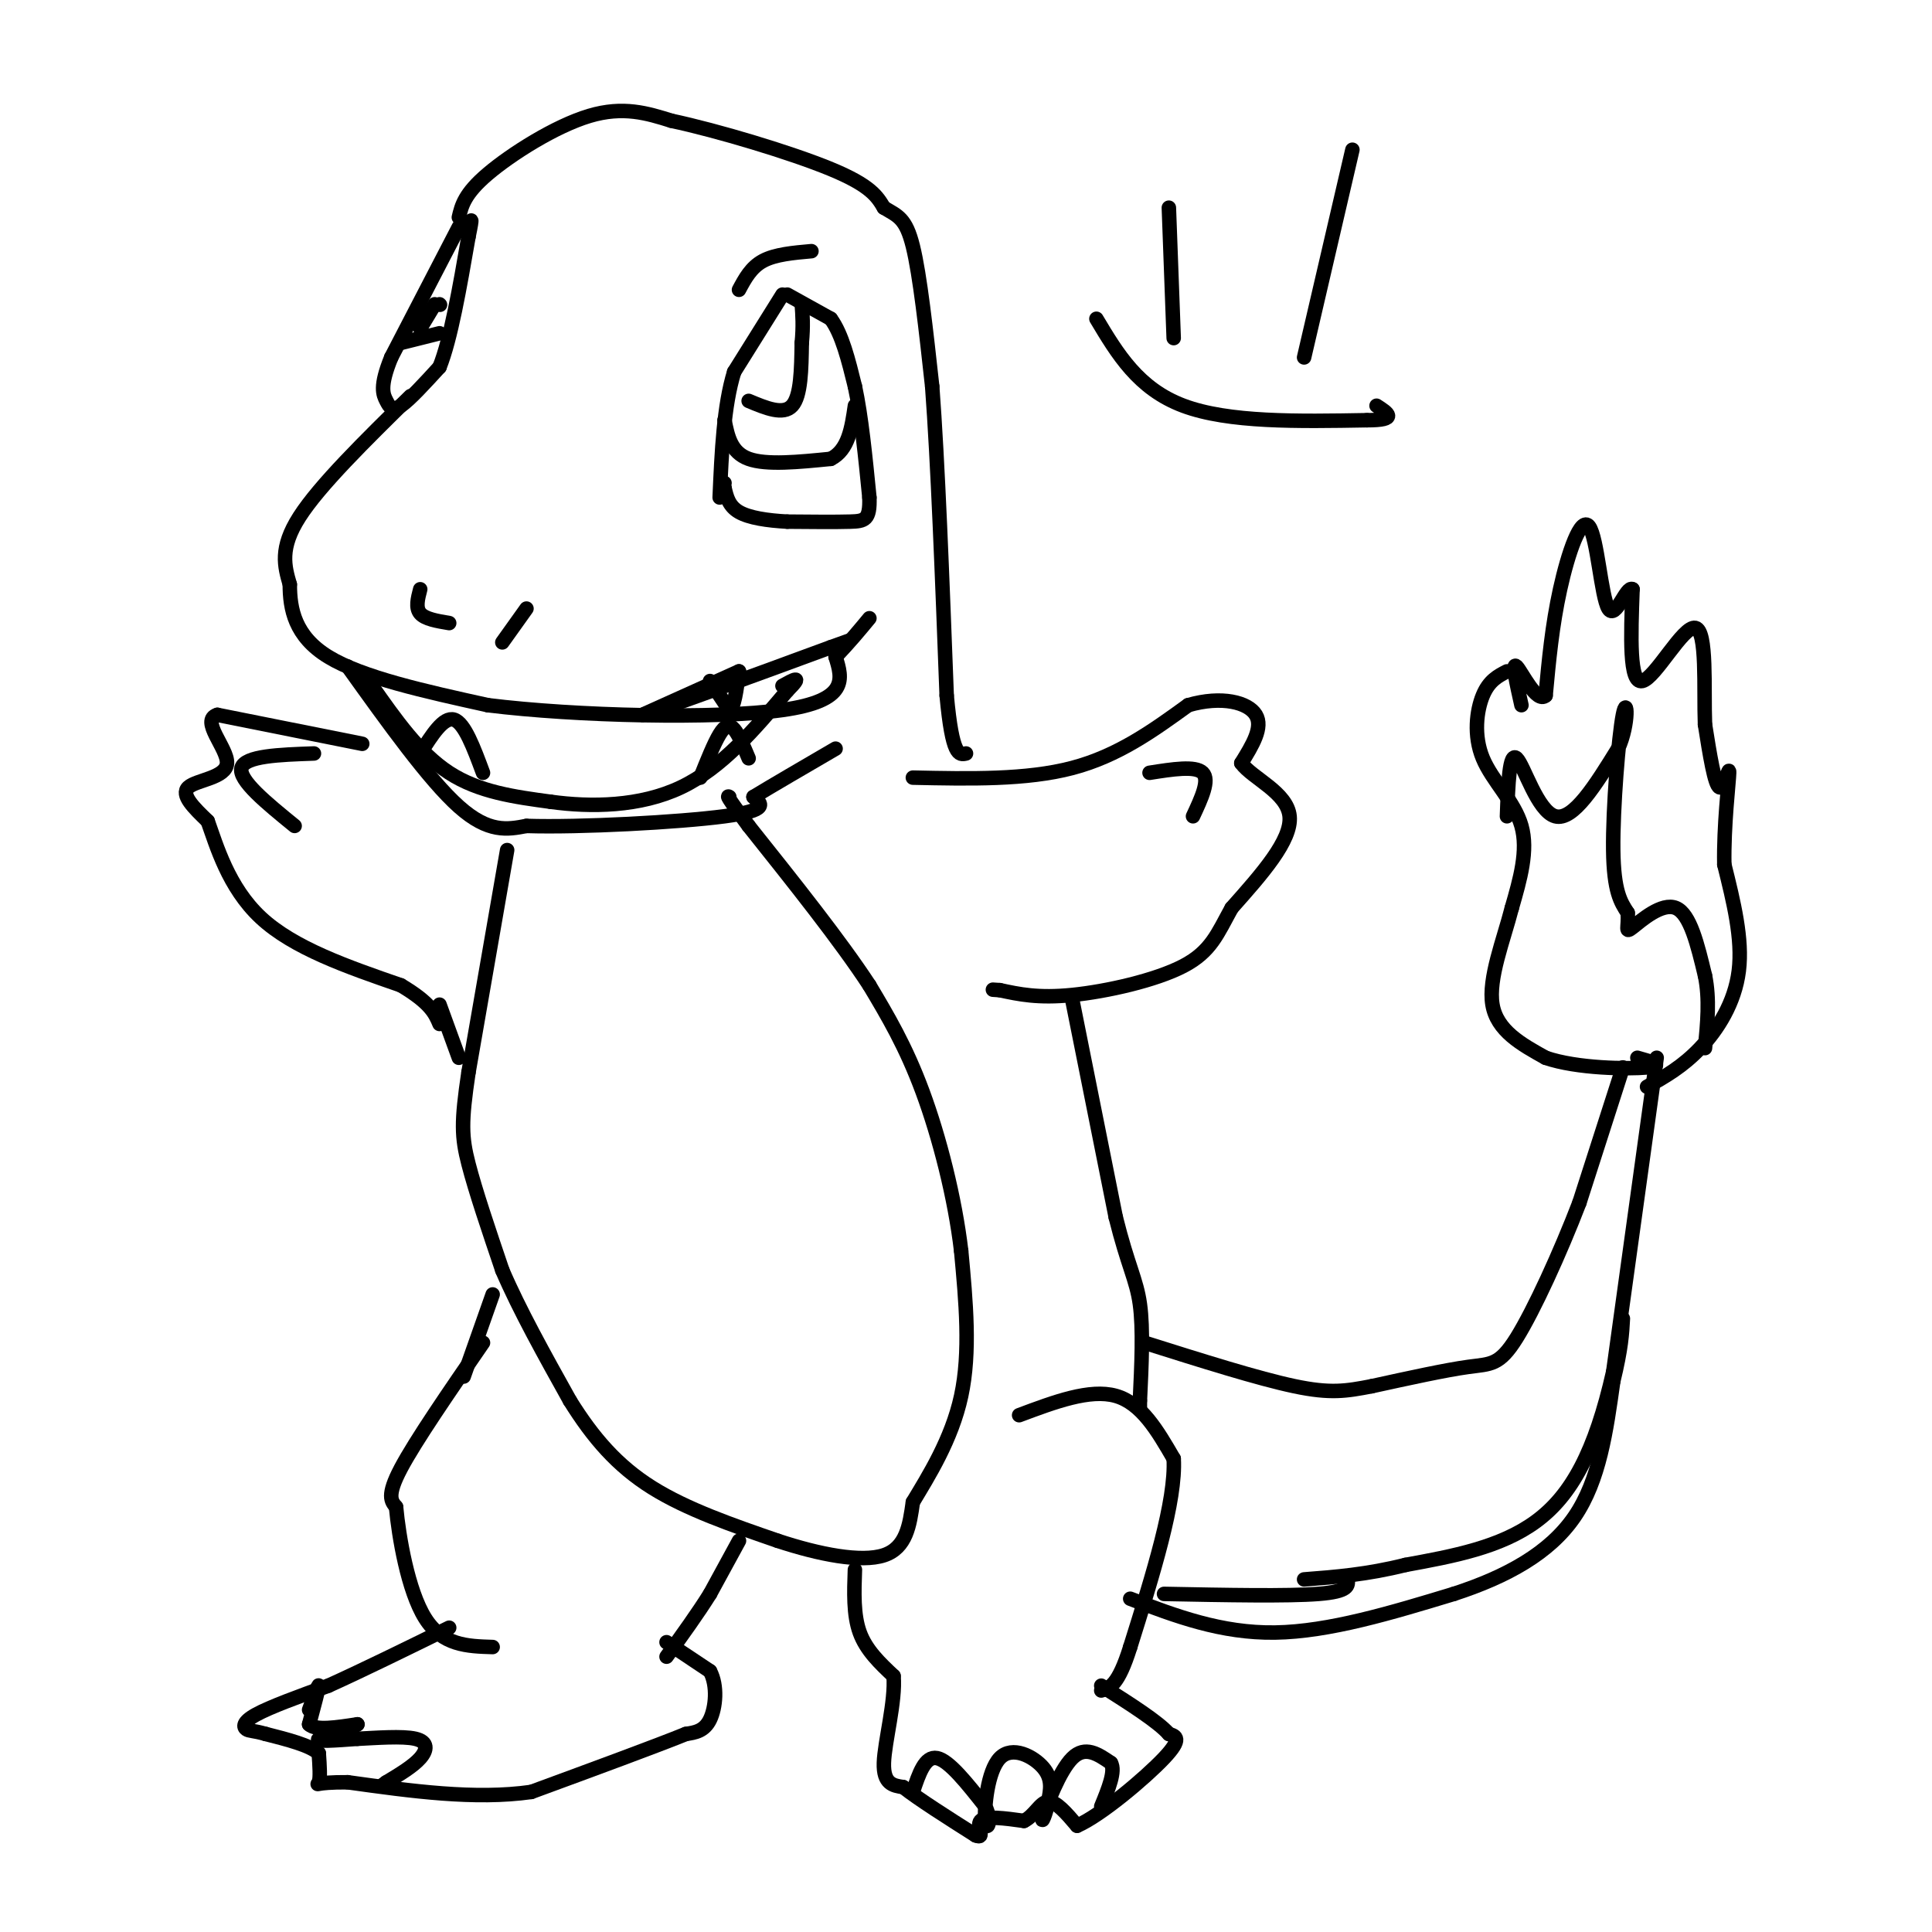 <svg viewBox='0 0 400 400' version='1.1' xmlns='http://www.w3.org/2000/svg' xmlns:xlink='http://www.w3.org/1999/xlink'><g fill='none' stroke='#000000' stroke-width='3' stroke-linecap='round' stroke-linejoin='round'><path d='M162,61c0.000,0.000 -10.000,16.000 -10,16'/><path d='M152,77c-2.167,7.000 -2.583,16.500 -3,26'/><path d='M163,61c0.000,0.000 9.000,5.000 9,5'/><path d='M172,66c2.333,3.167 3.667,8.583 5,14'/><path d='M177,80c1.333,6.167 2.167,14.583 3,23'/><path d='M180,103c0.156,4.689 -0.956,4.911 -4,5c-3.044,0.089 -8.022,0.044 -13,0'/><path d='M163,108c-4.111,-0.222 -7.889,-0.778 -10,-2c-2.111,-1.222 -2.556,-3.111 -3,-5'/><path d='M150,101c-0.500,-1.000 -0.250,-1.000 0,-1'/><path d='M150,87c0.667,3.333 1.333,6.667 5,8c3.667,1.333 10.333,0.667 17,0'/><path d='M172,95c3.667,-1.833 4.333,-6.417 5,-11'/><path d='M155,83c3.583,1.500 7.167,3.000 9,1c1.833,-2.000 1.917,-7.500 2,-13'/><path d='M166,71c0.333,-3.500 0.167,-5.750 0,-8'/><path d='M168,52c-3.750,0.333 -7.500,0.667 -10,2c-2.500,1.333 -3.750,3.667 -5,6'/><path d='M95,47c0.000,0.000 -14.000,27.000 -14,27'/><path d='M81,74c-2.476,6.060 -1.667,7.708 -1,9c0.667,1.292 1.190,2.226 3,1c1.810,-1.226 4.905,-4.613 8,-8'/><path d='M91,76c2.333,-5.833 4.167,-16.417 6,-27'/><path d='M97,49c1.000,-4.833 0.500,-3.417 0,-2'/><path d='M91,63c0.000,0.000 0.100,0.100 0.1,0.1'/><path d='M90,63c0.000,0.000 -3.000,5.000 -3,5'/><path d='M83,71c0.000,0.000 8.000,-2.000 8,-2'/><path d='M95,45c0.578,-2.444 1.156,-4.889 6,-9c4.844,-4.111 13.956,-9.889 21,-12c7.044,-2.111 12.022,-0.556 17,1'/><path d='M139,25c9.489,2.022 24.711,6.578 33,10c8.289,3.422 9.644,5.711 11,8'/><path d='M183,43c2.867,1.733 4.533,2.067 6,8c1.467,5.933 2.733,17.467 4,29'/><path d='M193,80c1.167,15.500 2.083,39.750 3,64'/><path d='M196,144c1.167,12.667 2.583,12.333 4,12'/><path d='M189,161c11.750,0.250 23.500,0.500 33,-2c9.500,-2.500 16.750,-7.750 24,-13'/><path d='M246,146c6.978,-2.022 12.422,-0.578 14,2c1.578,2.578 -0.711,6.289 -3,10'/><path d='M257,158c2.289,3.156 9.511,6.044 10,11c0.489,4.956 -5.756,11.978 -12,19'/><path d='M255,188c-2.929,5.286 -4.250,9.000 -10,12c-5.750,3.000 -15.929,5.286 -23,6c-7.071,0.714 -11.036,-0.143 -15,-1'/><path d='M207,205c-2.500,-0.167 -1.250,-0.083 0,0'/><path d='M238,160c4.750,-0.750 9.500,-1.500 11,0c1.500,1.500 -0.250,5.250 -2,9'/><path d='M85,82c-9.417,9.250 -18.833,18.500 -23,25c-4.167,6.500 -3.083,10.250 -2,14'/><path d='M60,121c0.000,5.067 1.000,10.733 8,15c7.000,4.267 20.000,7.133 33,10'/><path d='M101,146c18.200,2.267 47.200,2.933 61,1c13.800,-1.933 12.400,-6.467 11,-11'/><path d='M173,136c3.000,-3.167 5.000,-5.583 7,-8'/><path d='M87,122c-0.500,1.917 -1.000,3.833 0,5c1.000,1.167 3.500,1.583 6,2'/><path d='M109,126c0.000,0.000 -5.000,7.000 -5,7'/><path d='M77,142c4.917,7.000 9.833,14.000 16,18c6.167,4.000 13.583,5.000 21,6'/><path d='M114,166c8.289,1.156 18.511,1.044 27,-3c8.489,-4.044 15.244,-12.022 22,-20'/><path d='M163,143c3.500,-3.500 1.250,-2.250 -1,-1'/><path d='M72,138c8.417,11.750 16.833,23.500 23,29c6.167,5.500 10.083,4.750 14,4'/><path d='M109,171c11.022,0.356 31.578,-0.756 41,-2c9.422,-1.244 7.711,-2.622 6,-4'/><path d='M156,165c3.833,-2.333 10.417,-6.167 17,-10'/><path d='M75,154c0.000,0.000 -30.000,-6.000 -30,-6'/><path d='M45,148c-3.667,1.119 2.167,6.917 2,10c-0.167,3.083 -6.333,3.452 -8,5c-1.667,1.548 1.167,4.274 4,7'/><path d='M43,170c1.778,4.911 4.222,13.689 11,20c6.778,6.311 17.889,10.156 29,14'/><path d='M83,204c6.167,3.667 7.083,5.833 8,8'/><path d='M105,176c0.000,0.000 -8.000,46.000 -8,46'/><path d='M97,222c-1.556,10.400 -1.444,13.400 0,19c1.444,5.600 4.222,13.800 7,22'/><path d='M104,263c3.500,8.167 8.750,17.583 14,27'/><path d='M118,290c4.800,7.711 9.800,13.489 17,18c7.200,4.511 16.600,7.756 26,11'/><path d='M161,319c8.667,2.867 17.333,4.533 22,3c4.667,-1.533 5.333,-6.267 6,-11'/><path d='M189,311c3.156,-5.267 8.044,-12.933 10,-22c1.956,-9.067 0.978,-19.533 0,-30'/><path d='M199,259c-1.289,-11.022 -4.511,-23.578 -8,-33c-3.489,-9.422 -7.244,-15.711 -11,-22'/><path d='M180,204c-6.000,-9.167 -15.500,-21.083 -25,-33'/><path d='M155,171c-4.833,-6.500 -4.417,-6.250 -4,-6'/><path d='M222,207c0.000,0.000 9.000,45.000 9,45'/><path d='M231,252c2.511,10.111 4.289,12.889 5,18c0.711,5.111 0.356,12.556 0,20'/><path d='M236,290c0.000,3.500 0.000,2.250 0,1'/><path d='M211,293c7.333,-2.750 14.667,-5.500 20,-4c5.333,1.500 8.667,7.250 12,13'/><path d='M243,302c0.500,8.667 -4.250,23.833 -9,39'/><path d='M234,341c-2.500,8.000 -4.250,8.500 -6,9'/><path d='M177,325c-0.167,4.667 -0.333,9.333 1,13c1.333,3.667 4.167,6.333 7,9'/><path d='M185,347c0.467,5.178 -1.867,13.622 -2,18c-0.133,4.378 1.933,4.689 4,5'/><path d='M187,370c3.167,2.500 9.083,6.250 15,10'/><path d='M202,380c2.156,0.889 0.044,-1.889 1,-3c0.956,-1.111 4.978,-0.556 9,0'/><path d='M212,377c2.244,-1.111 3.356,-3.889 5,-4c1.644,-0.111 3.822,2.444 6,5'/><path d='M223,378c4.889,-2.111 14.111,-9.889 18,-14c3.889,-4.111 2.444,-4.556 1,-5'/><path d='M242,359c-2.167,-2.500 -8.083,-6.250 -14,-10'/><path d='M189,371c1.250,-3.750 2.500,-7.500 5,-7c2.500,0.500 6.250,5.250 10,10'/><path d='M204,374c1.506,3.024 0.270,5.584 0,3c-0.270,-2.584 0.427,-10.311 3,-13c2.573,-2.689 7.021,-0.340 9,2c1.979,2.340 1.490,4.670 1,7'/><path d='M217,373c-0.333,2.488 -1.667,5.208 -1,3c0.667,-2.208 3.333,-9.345 6,-12c2.667,-2.655 5.333,-0.827 8,1'/><path d='M230,365c1.000,1.667 -0.500,5.333 -2,9'/><path d='M100,278c-7.000,10.167 -14.000,20.333 -17,26c-3.000,5.667 -2.000,6.833 -1,8'/><path d='M82,312c0.556,6.089 2.444,17.311 6,23c3.556,5.689 8.778,5.844 14,6'/><path d='M153,319c0.000,0.000 -6.000,11.000 -6,11'/><path d='M147,330c-2.500,4.000 -5.750,8.500 -9,13'/><path d='M138,340c0.000,0.000 9.000,6.000 9,6'/><path d='M147,346c1.622,3.022 1.178,7.578 0,10c-1.178,2.422 -3.089,2.711 -5,3'/><path d='M142,359c-6.167,2.500 -19.083,7.250 -32,12'/><path d='M110,371c-11.667,1.667 -24.833,-0.167 -38,-2'/><path d='M72,369c-7.244,-0.044 -6.356,0.844 -6,0c0.356,-0.844 0.178,-3.422 0,-6'/><path d='M66,363c-1.833,-1.667 -6.417,-2.833 -11,-4'/><path d='M55,359c-2.548,-0.738 -3.417,-0.583 -4,-1c-0.583,-0.417 -0.881,-1.405 2,-3c2.881,-1.595 8.940,-3.798 15,-6'/><path d='M68,349c6.667,-3.000 15.833,-7.500 25,-12'/><path d='M64,354c1.000,-2.750 2.000,-5.500 2,-5c0.000,0.500 -1.000,4.250 -2,8'/><path d='M64,357c1.333,1.333 5.667,0.667 10,0'/><path d='M74,357c-0.578,0.667 -7.022,2.333 -8,3c-0.978,0.667 3.511,0.333 8,0'/><path d='M74,360c3.810,-0.179 9.333,-0.625 12,0c2.667,0.625 2.476,2.321 1,4c-1.476,1.679 -4.238,3.339 -7,5'/><path d='M80,369c-1.167,0.833 -0.583,0.417 0,0'/><path d='M336,221c0.000,0.000 -9.000,28.000 -9,28'/><path d='M327,249c-3.976,10.357 -9.417,22.250 -13,28c-3.583,5.750 -5.310,5.357 -10,6c-4.690,0.643 -12.345,2.321 -20,4'/><path d='M284,287c-5.289,1.022 -8.511,1.578 -16,0c-7.489,-1.578 -19.244,-5.289 -31,-9'/><path d='M343,219c0.000,0.000 -9.000,65.000 -9,65'/><path d='M334,284c-3.756,16.600 -8.644,25.600 -16,31c-7.356,5.400 -17.178,7.200 -27,9'/><path d='M291,324c-8.000,2.000 -14.500,2.500 -21,3'/><path d='M241,330c12.833,0.250 25.667,0.500 32,0c6.333,-0.500 6.167,-1.750 6,-3'/><path d='M234,331c9.417,3.583 18.833,7.167 30,7c11.167,-0.167 24.083,-4.083 37,-8'/><path d='M301,330c10.956,-3.556 19.844,-8.444 25,-16c5.156,-7.556 6.578,-17.778 8,-28'/><path d='M334,286c1.667,-6.833 1.833,-9.917 2,-13'/><path d='M312,139c-1.863,0.958 -3.726,1.917 -5,5c-1.274,3.083 -1.958,8.292 0,13c1.958,4.708 6.560,8.917 8,14c1.440,5.083 -0.280,11.042 -2,17'/><path d='M313,188c-1.689,6.600 -4.911,14.600 -4,20c0.911,5.400 5.956,8.200 11,11'/><path d='M320,219c6.467,2.244 17.133,2.356 21,2c3.867,-0.356 0.933,-1.178 -2,-2'/><path d='M341,225c3.689,-2.089 7.378,-4.178 11,-8c3.622,-3.822 7.178,-9.378 8,-16c0.822,-6.622 -1.089,-14.311 -3,-22'/><path d='M357,179c-0.155,-8.036 0.958,-17.125 1,-19c0.042,-1.875 -0.988,3.464 -2,3c-1.012,-0.464 -2.006,-6.732 -3,-13'/><path d='M353,150c-0.286,-7.417 0.500,-19.458 -2,-20c-2.500,-0.542 -8.286,10.417 -11,11c-2.714,0.583 -2.357,-9.208 -2,-19'/><path d='M338,122c-1.285,-0.866 -3.499,6.469 -5,4c-1.501,-2.469 -2.289,-14.742 -4,-17c-1.711,-2.258 -4.346,5.498 -6,13c-1.654,7.502 -2.327,14.751 -3,22'/><path d='M320,144c-1.844,1.733 -4.956,-4.933 -6,-6c-1.044,-1.067 -0.022,3.467 1,8'/><path d='M312,169c0.244,-6.711 0.489,-13.422 2,-12c1.511,1.422 4.289,10.978 8,12c3.711,1.022 8.356,-6.489 13,-14'/><path d='M335,155c2.393,-5.262 1.875,-11.417 1,-7c-0.875,4.417 -2.107,19.405 -2,28c0.107,8.595 1.554,10.798 3,13'/><path d='M337,189c0.226,3.095 -0.708,4.333 1,3c1.708,-1.333 6.060,-5.238 9,-4c2.940,1.238 4.470,7.619 6,14'/><path d='M353,202c1.000,4.833 0.500,9.917 0,15'/><path d='M87,156c2.417,-3.833 4.833,-7.667 7,-7c2.167,0.667 4.083,5.833 6,11'/><path d='M145,161c1.422,-3.556 2.844,-7.111 4,-9c1.156,-1.889 2.044,-2.111 3,-1c0.956,1.111 1.978,3.556 3,6'/><path d='M102,268c0.000,0.000 -6.000,17.000 -6,17'/><path d='M91,208c0.000,0.000 4.000,11.000 4,11'/><path d='M65,156c-7.167,0.250 -14.333,0.500 -15,3c-0.667,2.500 5.167,7.250 11,12'/><path d='M147,141c0.000,0.000 4.000,6.000 4,6'/><path d='M151,147c1.000,-0.333 1.500,-4.167 2,-8'/><path d='M153,139c0.000,0.000 -20.000,9.000 -20,9'/><path d='M133,148c3.167,-0.833 21.083,-7.417 39,-14'/><path d='M172,134c6.500,-2.333 3.250,-1.167 0,0'/><path d='M242,43c0.000,0.000 1.000,27.000 1,27'/><path d='M280,31c0.000,0.000 -10.000,43.000 -10,43'/><path d='M227,66c4.333,7.250 8.667,14.500 18,18c9.333,3.500 23.667,3.250 38,3'/><path d='M283,87c6.667,0.000 4.333,-1.500 2,-3'/></g>
</svg>